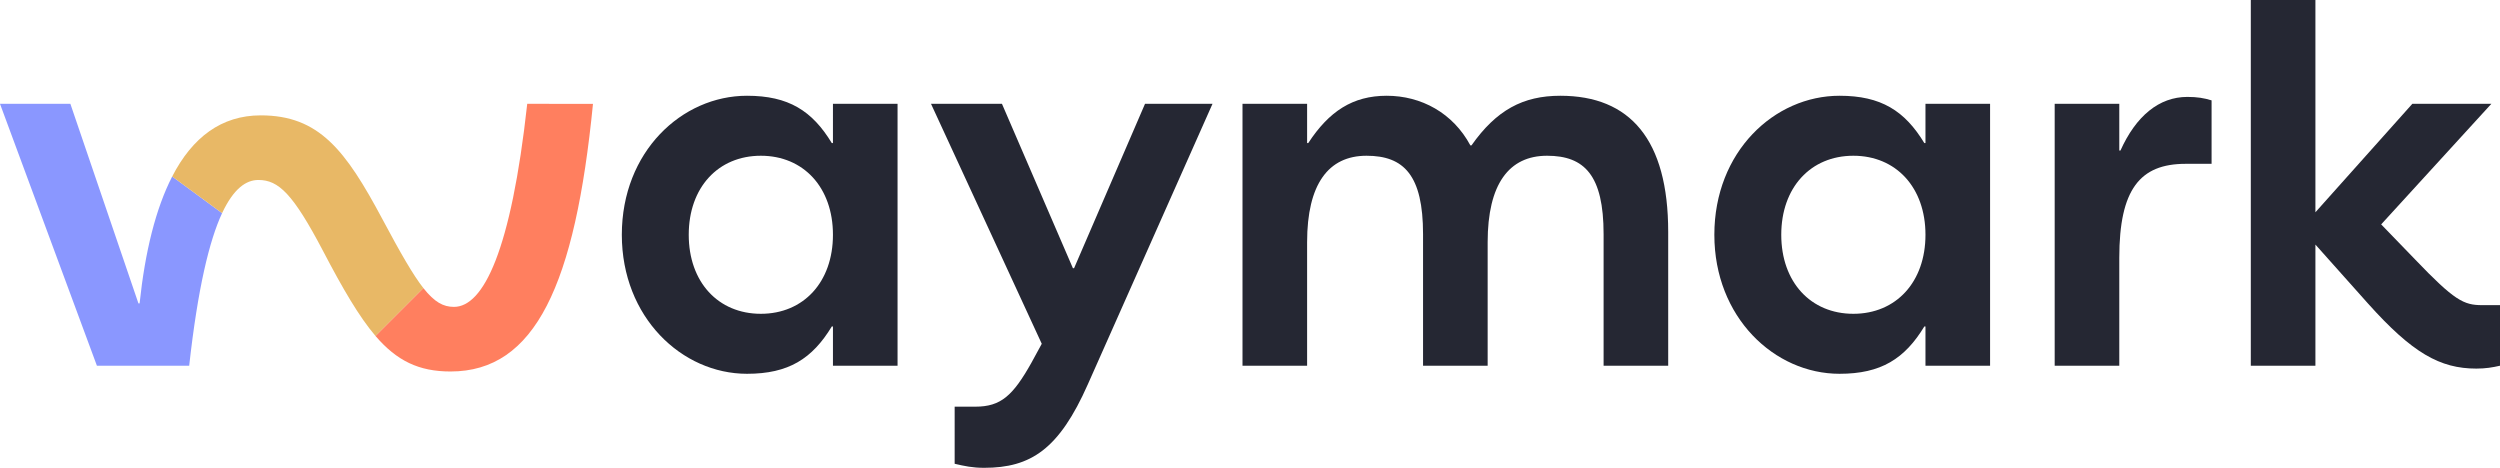 <?xml version="1.0" encoding="utf-8"?>
<!-- Generator: Adobe Illustrator 27.7.0, SVG Export Plug-In . SVG Version: 6.00 Build 0)  -->
<svg version="1.1" id="Layer_1" xmlns="http://www.w3.org/2000/svg" xmlns:xlink="http://www.w3.org/1999/xlink" x="0px" y="0px"
	 viewBox="0 0 866.8 162.2" style="enable-background:new 0 0 866.8 162.2;" xml:space="preserve">
<style type="text/css">
	.st0{fill:#252733;}
	.st1{fill:#8A97FF;}
	.st2{fill:#E8B866;}
	.st3{fill:#FF7F5F;}
</style>
<g>
	<path class="st0" d="M215.6,81.4c0-28.8,20.8-48.2,43.4-48.2c14.4,0,22.6,5.2,29.4,16.4h0.4V36h22.4v90.8h-22.4v-13.6h-0.4
		c-6.8,11.2-15,16.4-29.4,16.4C236.4,129.6,215.6,110,215.6,81.4z M263.8,108.8c14.8,0,25-11,25-27.4S278.6,54,263.8,54
		c-14.8,0-25,11-25,27.4S249,108.8,263.8,108.8z"/>
	<path class="st0" d="M357.6,125.8l3.6-6.6L322.8,36h24.6L372,93h0.4L397,36h23.4l-43.2,97.2c-10,22.6-19.8,29-36,29
		c-4,0-6.8-0.6-10.2-1.4V141h7.2C347,141,351.2,137.2,357.6,125.8z"/>
	<path class="st0" d="M430.8,36h22.4v13.6h0.4c7.2-11,15.4-16.4,27.2-16.4c12,0,23,6,29,17.2h0.4c8.6-12.2,17.8-17.2,30.8-17.2
		c24.2,0,37.4,15.2,37.4,47.2v46.4H556V81.2c0-20.4-6.6-27.2-19.6-27.2c-13.2,0-20.6,9.8-20.6,30v42.8h-22.4V81.2
		c0-20.4-6.6-27.2-19.6-27.2c-13.2,0-20.6,9.8-20.6,30v42.8h-22.4L430.8,36L430.8,36z"/>
	<path class="st0" d="M594.4,81.4c0-28.8,20.8-48.2,43.4-48.2c14.4,0,22.6,5.2,29.4,16.4h0.4V36H690v90.8h-22.4v-13.6h-0.4
		c-6.8,11.2-15,16.4-29.4,16.4C615.2,129.6,594.4,110,594.4,81.4z M642.6,108.8c14.8,0,25-11,25-27.4S657.4,54,642.6,54
		s-25,11-25,27.4S627.8,108.8,642.6,108.8z"/>
	<path class="st0" d="M712.4,36h22.4v16.2h0.4c5.4-12,13.4-18.6,23.2-18.6c3.4,0,5.8,0.4,8.4,1.2v22h-9c-15.8,0-23,8.8-23,32.6v37.4
		h-22.4L712.4,36L712.4,36z"/>
	<path class="st0" d="M821,105.2l-18.2-20.4v42h-22.4V0h22.4v73.6L836.4,36h27.4l-38.2,41.8L837.4,90c13.6,14.2,16.8,15.8,23.2,15.8
		h6.2v21c-2.6,0.6-5,1-8.2,1C846,127.8,836.4,122.4,821,105.2z"/>
</g>
<path class="st1" d="M48.4,105.2H48L24.4,36H0l33.6,90.8h32c3-27,7-43.4,11.4-52.9L59.7,61.2C54,72.3,50.3,87.2,48.4,105.2z"/>
<g>
	<path class="st2" d="M132.6,76c-12.8-24-22-36-42.2-36c-13.6,0-23.7,7.6-30.7,21.2L77,73.9c4-8.5,8.3-11.5,12.6-11.5
		c7,0,12,4.8,22.4,24.6c6.9,13.2,12.5,22.8,18.2,29.5l16.6-16.6C143.2,95.3,138.9,87.8,132.6,76z"/>
	<path class="st3" d="M182.8,36c-5.6,51-15.2,70.4-25.4,70.4c-3.7,0-6.7-1.6-10.6-6.5l-16.6,16.6c7.4,8.6,15,12.3,26,12.3
		c29.4,0,43.2-30,49.4-92.8H182.8z"/>
</g>
</svg>
